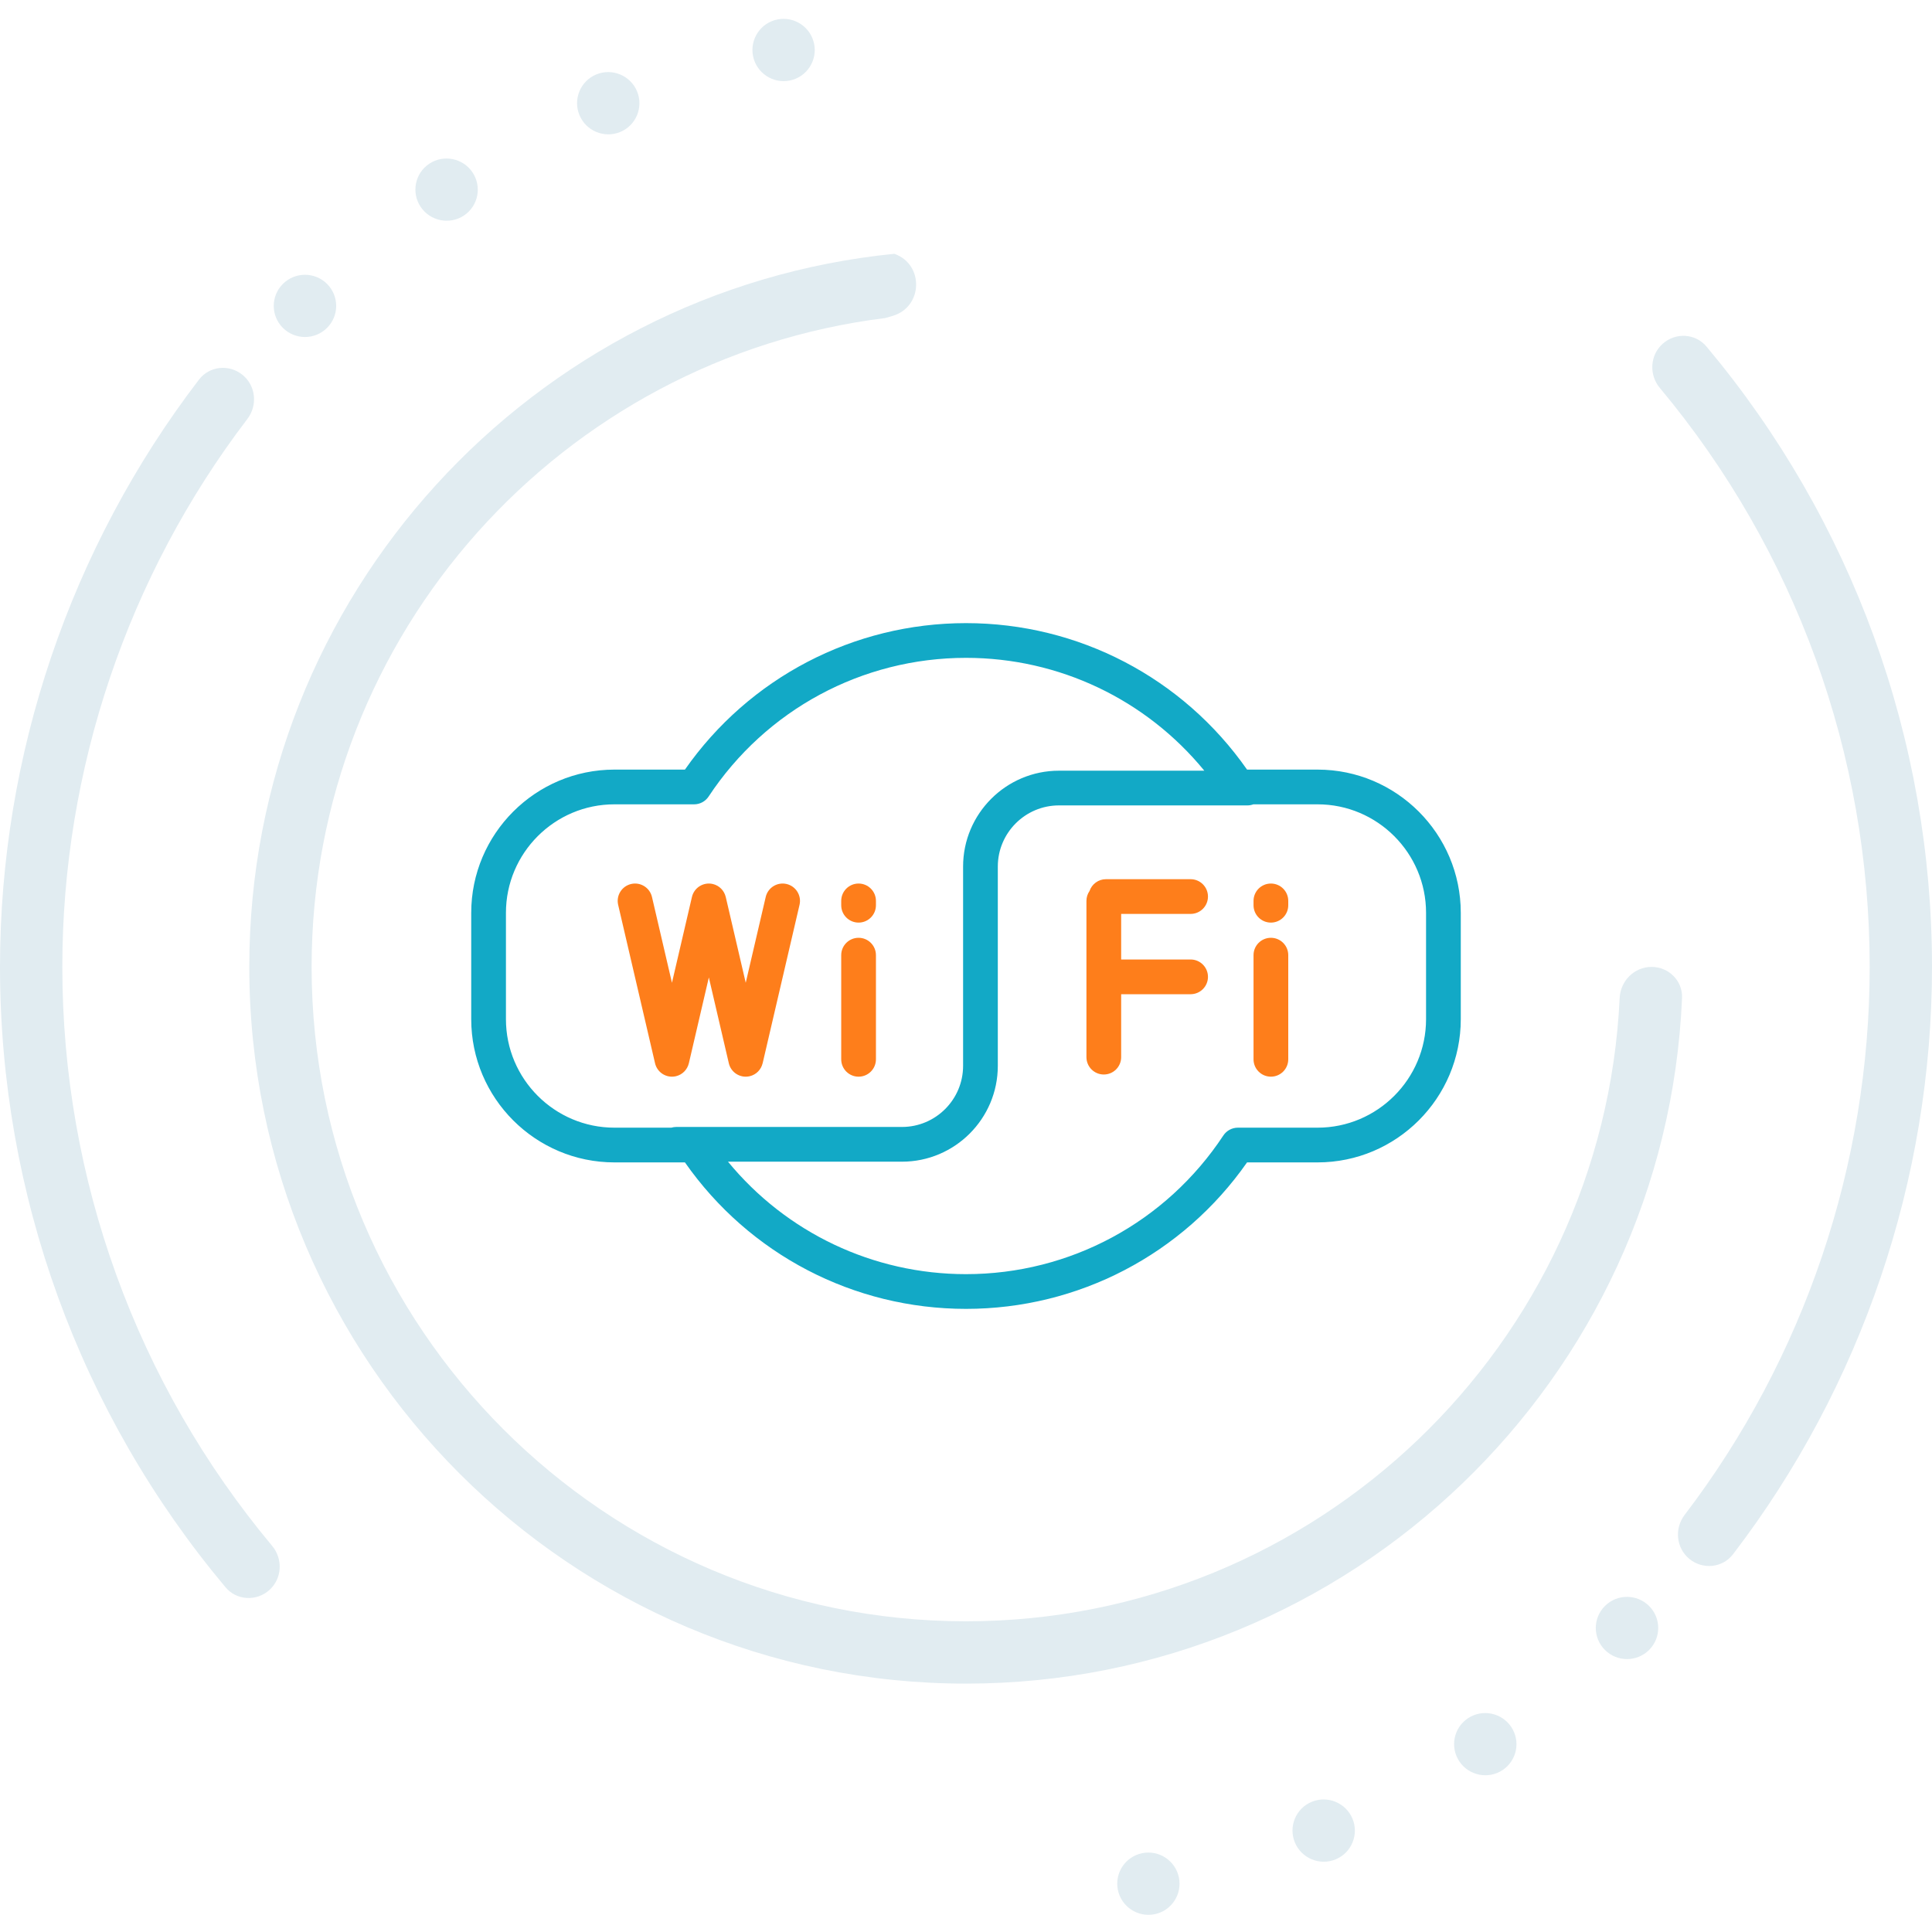 <svg width="289" height="289" viewBox="0 0 289 289" fill="none" xmlns="http://www.w3.org/2000/svg">
<g clip-path="url(#clip0)">
<path d="M251.61 149.285C251.721 146.722 249.623 144.635 247.048 144.635C244.475 144.635 242.4 146.72 242.279 149.282C239.845 201.107 196.916 242.523 144.5 242.523C90.527 242.523 46.613 198.61 46.613 144.635C46.613 94.762 84.136 53.557 132.423 47.575L133.519 47.255C138.076 45.921 138.259 39.554 133.784 37.964C79.681 43.358 37.291 89.136 37.291 144.635C37.291 203.756 85.38 251.845 144.5 251.845C202.062 251.845 249.169 206.255 251.61 149.285Z" fill="#E1ECF1"/>
<path d="M112.644 8.384C112.143 5.871 113.776 3.412 116.297 2.91C118.823 2.407 121.283 4.058 121.784 6.576C122.285 9.089 120.651 11.547 118.13 12.049C115.604 12.552 113.145 10.901 112.644 8.384Z" fill="#E1ECF1"/>
<path d="M86.676 17.214C85.694 14.846 86.817 12.122 89.191 11.139C91.573 10.151 94.312 11.291 95.296 13.668C96.277 16.035 95.154 18.758 92.781 19.742C90.399 20.729 87.66 19.59 86.676 17.214Z" fill="#E1ECF1"/>
<path d="M62.922 30.942C61.498 28.811 62.068 25.926 64.201 24.5C66.345 23.067 69.255 23.649 70.686 25.791C72.11 27.922 71.54 30.808 69.406 32.234C67.262 33.666 64.353 33.083 62.922 30.942Z" fill="#E1ECF1"/>
<path d="M42.311 49.042C40.495 47.226 40.495 44.288 42.311 42.473C44.136 40.648 47.101 40.648 48.926 42.472C50.742 44.288 50.743 47.226 48.926 49.042C47.101 50.868 44.136 50.867 42.311 49.042Z" fill="#E1ECF1"/>
<path d="M37.003 62.67C38.56 60.63 38.276 57.712 36.289 56.084C34.292 54.447 31.335 54.735 29.766 56.783C10.537 81.891 0 112.901 0 144.635C0 178.686 11.949 211.452 33.738 237.438C35.396 239.415 38.364 239.573 40.286 237.852C42.199 236.138 42.354 233.212 40.709 231.242C20.437 206.973 9.323 176.401 9.323 144.635C9.323 115.038 19.12 86.117 37.003 62.67Z" fill="#E1ECF1"/>
<path d="M167.213 282.68C166.713 280.165 168.346 277.709 170.867 277.206C173.393 276.703 175.852 278.352 176.354 280.871C176.854 283.383 175.222 285.84 172.7 286.342C170.174 286.846 167.715 285.196 167.213 282.68Z" fill="#E1ECF1"/>
<path d="M193.694 275.604C192.713 273.236 193.835 270.512 196.209 269.529C198.592 268.541 201.33 269.68 202.316 272.058C203.295 274.424 202.173 277.149 199.799 278.132C197.418 279.12 194.68 277.981 193.694 275.604Z" fill="#E1ECF1"/>
<path d="M218.295 263.476C216.871 261.345 217.441 258.461 219.575 257.035C221.718 255.601 224.627 256.185 226.058 258.325C227.484 260.458 226.913 263.342 224.78 264.769C222.636 266.202 219.725 265.618 218.295 263.476Z" fill="#E1ECF1"/>
<path d="M240.07 246.806C238.253 244.99 238.253 242.054 240.069 240.238C241.894 238.413 244.86 238.413 246.685 240.238C248.499 242.054 248.499 244.99 246.685 246.806C244.86 248.632 241.895 248.632 240.07 246.806Z" fill="#E1ECF1"/>
<path d="M255.263 51.837C253.604 49.86 250.637 49.701 248.714 51.424C246.801 53.137 246.646 56.064 248.291 58.033C268.564 82.303 279.678 112.874 279.678 144.635C279.678 174.241 269.88 203.162 251.997 226.609C250.44 228.65 250.724 231.568 252.711 233.195C254.708 234.832 257.665 234.544 259.234 232.496C278.462 207.388 289 176.378 289 144.635C289 110.589 277.051 77.821 255.263 51.837Z" fill="#E1ECF1"/>
<g clip-path="url(#clip1)">
<path d="M197.088 115.122H186.541C176.929 101.375 161.315 93.211 144.5 93.211C127.682 93.211 112.071 101.375 102.456 115.122H91.912C80.1 115.122 70.488 124.734 70.488 136.547V152.453C70.488 164.266 80.1 173.878 91.912 173.878H102.456C112.071 187.625 127.682 195.789 144.5 195.789C161.315 195.789 176.929 187.625 186.541 173.878H197.088C208.9 173.878 218.512 164.266 218.512 152.453V136.547C218.512 124.734 208.9 115.122 197.088 115.122ZM101.164 168.577C100.907 168.577 100.658 168.616 100.424 168.684H91.912C82.963 168.684 75.682 161.403 75.682 152.453V136.547C75.682 127.597 82.963 120.316 91.912 120.316H103.832C104.702 120.316 105.517 119.878 105.997 119.151C114.57 106.16 128.964 98.405 144.5 98.405C158.426 98.405 171.43 104.637 180.149 115.285H158.403C150.499 115.285 144.065 121.715 144.065 129.623V159.432C144.065 164.474 139.965 168.577 134.924 168.577H101.164ZM213.318 152.453C213.318 161.403 206.037 168.684 197.088 168.684H185.168C184.295 168.684 183.48 169.122 182.999 169.849C174.429 182.84 160.036 190.595 144.5 190.595C130.597 190.595 117.615 184.382 108.896 173.771H134.924C142.828 173.771 149.259 167.337 149.259 159.432V129.623C149.259 124.582 153.362 120.478 158.403 120.478H186.59C186.908 120.478 187.206 120.42 187.489 120.316H197.088C206.037 120.316 213.318 127.597 213.318 136.547V152.453Z" fill="#12A9C6"/>
<path d="M190.108 140.28C188.673 140.28 187.511 141.442 187.511 142.877V158.458C187.511 159.893 188.673 161.055 190.108 161.055C191.543 161.055 192.705 159.893 192.705 158.458V142.877C192.705 141.442 191.543 140.28 190.108 140.28Z" fill="#FE7E1B"/>
<path d="M190.108 132.165C188.673 132.165 187.511 133.327 187.511 134.762V135.411C187.511 136.846 188.673 138.008 190.108 138.008C191.543 138.008 192.705 136.846 192.705 135.411V134.762C192.705 133.327 191.543 132.165 190.108 132.165Z" fill="#FE7E1B"/>
<path d="M178.098 136.709C179.532 136.709 180.695 135.547 180.695 134.112C180.695 132.678 179.532 131.515 178.098 131.515H165.438C164.292 131.515 163.321 132.259 162.977 133.285C162.685 133.707 162.516 134.213 162.516 134.762V158.134C162.516 159.569 163.678 160.731 165.113 160.731C166.548 160.731 167.71 159.569 167.71 158.134V148.72H178.098C179.532 148.72 180.695 147.558 180.695 146.123C180.695 144.688 179.532 143.526 178.098 143.526H167.71V136.709H178.098Z" fill="#FE7E1B"/>
<path d="M117.659 132.233C116.261 131.909 114.866 132.777 114.54 134.173L111.551 147.009L108.562 134.173L108.56 134.174C108.342 133.242 107.618 132.465 106.622 132.233C105.225 131.909 103.829 132.777 103.504 134.174L100.515 147.01L97.526 134.174C97.2 132.777 95.804 131.908 94.407 132.233C93.011 132.559 92.142 133.955 92.467 135.351L97.986 159.048C98.265 160.247 99.332 161.057 100.513 161.057C100.708 161.057 100.906 161.035 101.104 160.989C102.099 160.757 102.824 159.98 103.042 159.048L103.044 159.049L106.033 146.213L109.022 159.049C109.301 160.247 110.369 161.057 111.549 161.057C111.744 161.057 111.942 161.035 112.14 160.989C113.136 160.757 113.86 159.981 114.078 159.048L114.081 159.049L119.599 135.352C119.924 133.955 119.055 132.558 117.659 132.233Z" fill="#FE7E1B"/>
<path d="M128.431 140.281C126.997 140.281 125.834 141.443 125.834 142.878V158.459C125.834 159.893 126.997 161.056 128.431 161.056C129.866 161.056 131.028 159.893 131.028 158.459V142.878C131.028 141.443 129.866 140.281 128.431 140.281Z" fill="#FE7E1B"/>
<path d="M128.431 132.165C126.997 132.165 125.834 133.328 125.834 134.762V135.411C125.834 136.846 126.997 138.008 128.431 138.008C129.866 138.008 131.028 136.846 131.028 135.411V134.762C131.028 133.328 129.866 132.165 128.431 132.165Z" fill="#FE7E1B"/>
</g>
</g>
<defs>
<clipPath id="clip0">
<rect width="289" height="289" fill="white"/>
</clipPath>
<clipPath id="clip1">
<rect x="70.488" y="70.488" width="148.024" height="148.024" fill="white"/>
</clipPath>
</defs>
</svg>
